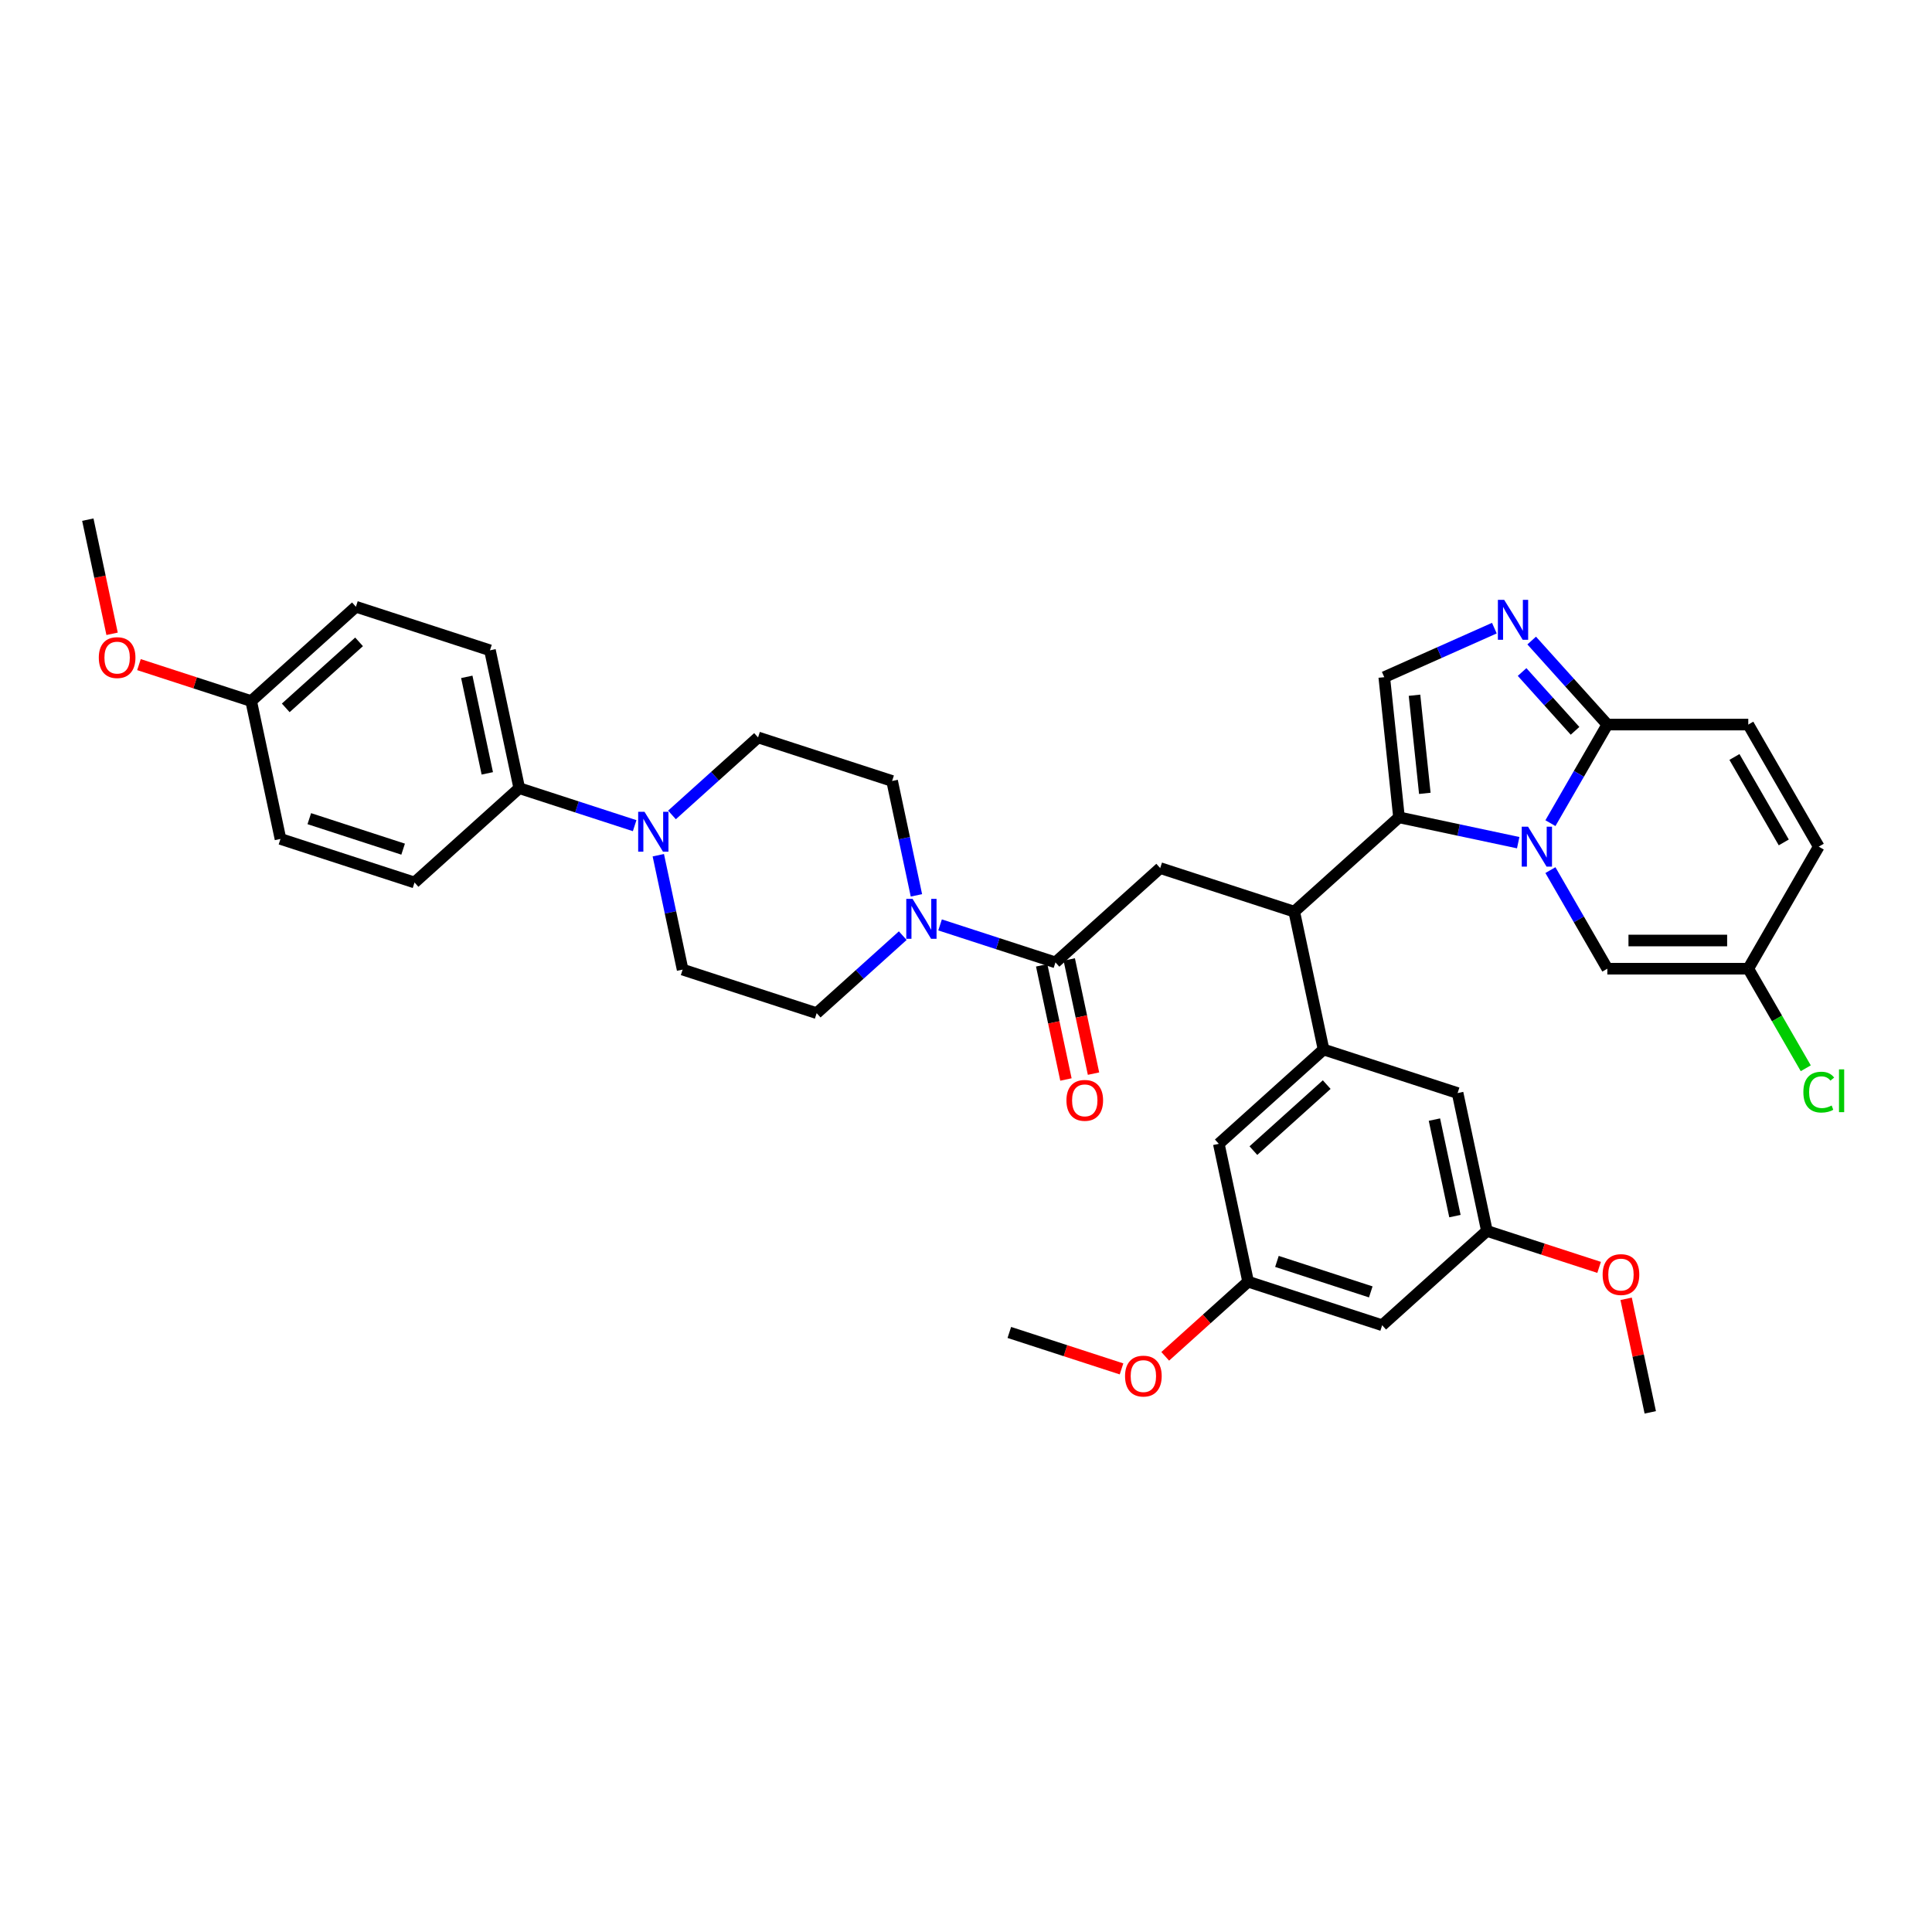 <?xml version='1.0' encoding='iso-8859-1'?>
<svg version='1.1' baseProfile='full'
              xmlns='http://www.w3.org/2000/svg'
                      xmlns:rdkit='http://www.rdkit.org/xml'
                      xmlns:xlink='http://www.w3.org/1999/xlink'
                  xml:space='preserve'
width='1000px' height='1000px' viewBox='0 0 1000 1000'>
<!-- END OF HEADER -->
<rect style='opacity:1.0;fill:#FFFFFF;stroke:none' width='1000' height='1000' x='0' y='0'> </rect>
<path class='bond-0' d='M 328.496,427.366 L 298.634,417.663' style='fill:none;fill-rule:evenodd;stroke:#0000FF;stroke-width:6px;stroke-linecap:butt;stroke-linejoin:miter;stroke-opacity:1' />
<path class='bond-0' d='M 298.634,417.663 L 268.772,407.96' style='fill:none;fill-rule:evenodd;stroke:#000000;stroke-width:6px;stroke-linecap:butt;stroke-linejoin:miter;stroke-opacity:1' />
<path class='bond-1' d='M 340.738,442.658 L 347.031,472.261' style='fill:none;fill-rule:evenodd;stroke:#0000FF;stroke-width:6px;stroke-linecap:butt;stroke-linejoin:miter;stroke-opacity:1' />
<path class='bond-1' d='M 347.031,472.261 L 353.323,501.864' style='fill:none;fill-rule:evenodd;stroke:#000000;stroke-width:6px;stroke-linecap:butt;stroke-linejoin:miter;stroke-opacity:1' />
<path class='bond-2' d='M 347.814,421.807 L 370.092,401.748' style='fill:none;fill-rule:evenodd;stroke:#0000FF;stroke-width:6px;stroke-linecap:butt;stroke-linejoin:miter;stroke-opacity:1' />
<path class='bond-2' d='M 370.092,401.748 L 392.37,381.689' style='fill:none;fill-rule:evenodd;stroke:#000000;stroke-width:6px;stroke-linecap:butt;stroke-linejoin:miter;stroke-opacity:1' />
<path class='bond-3' d='M 546.304,498.136 L 516.442,488.433' style='fill:none;fill-rule:evenodd;stroke:#000000;stroke-width:6px;stroke-linecap:butt;stroke-linejoin:miter;stroke-opacity:1' />
<path class='bond-3' d='M 516.442,488.433 L 486.58,478.731' style='fill:none;fill-rule:evenodd;stroke:#0000FF;stroke-width:6px;stroke-linecap:butt;stroke-linejoin:miter;stroke-opacity:1' />
<path class='bond-4' d='M 539.168,499.653 L 545.448,529.197' style='fill:none;fill-rule:evenodd;stroke:#000000;stroke-width:6px;stroke-linecap:butt;stroke-linejoin:miter;stroke-opacity:1' />
<path class='bond-4' d='M 545.448,529.197 L 551.728,558.742' style='fill:none;fill-rule:evenodd;stroke:#FF0000;stroke-width:6px;stroke-linecap:butt;stroke-linejoin:miter;stroke-opacity:1' />
<path class='bond-4' d='M 553.44,496.619 L 559.72,526.164' style='fill:none;fill-rule:evenodd;stroke:#000000;stroke-width:6px;stroke-linecap:butt;stroke-linejoin:miter;stroke-opacity:1' />
<path class='bond-4' d='M 559.72,526.164 L 566,555.708' style='fill:none;fill-rule:evenodd;stroke:#FF0000;stroke-width:6px;stroke-linecap:butt;stroke-linejoin:miter;stroke-opacity:1' />
<path class='bond-5' d='M 546.304,498.136 L 600.519,449.321' style='fill:none;fill-rule:evenodd;stroke:#000000;stroke-width:6px;stroke-linecap:butt;stroke-linejoin:miter;stroke-opacity:1' />
<path class='bond-6' d='M 474.338,463.438 L 468.045,433.835' style='fill:none;fill-rule:evenodd;stroke:#0000FF;stroke-width:6px;stroke-linecap:butt;stroke-linejoin:miter;stroke-opacity:1' />
<path class='bond-6' d='M 468.045,433.835 L 461.753,404.233' style='fill:none;fill-rule:evenodd;stroke:#000000;stroke-width:6px;stroke-linecap:butt;stroke-linejoin:miter;stroke-opacity:1' />
<path class='bond-7' d='M 467.262,484.289 L 444.984,504.349' style='fill:none;fill-rule:evenodd;stroke:#0000FF;stroke-width:6px;stroke-linecap:butt;stroke-linejoin:miter;stroke-opacity:1' />
<path class='bond-7' d='M 444.984,504.349 L 422.706,524.408' style='fill:none;fill-rule:evenodd;stroke:#000000;stroke-width:6px;stroke-linecap:butt;stroke-linejoin:miter;stroke-opacity:1' />
<path class='bond-8' d='M 268.772,407.96 L 253.604,336.601' style='fill:none;fill-rule:evenodd;stroke:#000000;stroke-width:6px;stroke-linecap:butt;stroke-linejoin:miter;stroke-opacity:1' />
<path class='bond-8' d='M 252.225,400.29 L 241.607,350.338' style='fill:none;fill-rule:evenodd;stroke:#000000;stroke-width:6px;stroke-linecap:butt;stroke-linejoin:miter;stroke-opacity:1' />
<path class='bond-9' d='M 268.772,407.96 L 214.557,456.776' style='fill:none;fill-rule:evenodd;stroke:#000000;stroke-width:6px;stroke-linecap:butt;stroke-linejoin:miter;stroke-opacity:1' />
<path class='bond-10' d='M 669.902,471.865 L 724.118,423.049' style='fill:none;fill-rule:evenodd;stroke:#000000;stroke-width:6px;stroke-linecap:butt;stroke-linejoin:miter;stroke-opacity:1' />
<path class='bond-11' d='M 669.902,471.865 L 600.519,449.321' style='fill:none;fill-rule:evenodd;stroke:#000000;stroke-width:6px;stroke-linecap:butt;stroke-linejoin:miter;stroke-opacity:1' />
<path class='bond-12' d='M 669.902,471.865 L 685.07,543.224' style='fill:none;fill-rule:evenodd;stroke:#000000;stroke-width:6px;stroke-linecap:butt;stroke-linejoin:miter;stroke-opacity:1' />
<path class='bond-13' d='M 715.406,685.943 L 646.023,663.399' style='fill:none;fill-rule:evenodd;stroke:#000000;stroke-width:6px;stroke-linecap:butt;stroke-linejoin:miter;stroke-opacity:1' />
<path class='bond-13' d='M 709.508,668.685 L 660.939,652.904' style='fill:none;fill-rule:evenodd;stroke:#000000;stroke-width:6px;stroke-linecap:butt;stroke-linejoin:miter;stroke-opacity:1' />
<path class='bond-14' d='M 715.406,685.943 L 769.621,637.127' style='fill:none;fill-rule:evenodd;stroke:#000000;stroke-width:6px;stroke-linecap:butt;stroke-linejoin:miter;stroke-opacity:1' />
<path class='bond-15' d='M 831.954,375.037 L 817.224,400.55' style='fill:none;fill-rule:evenodd;stroke:#000000;stroke-width:6px;stroke-linecap:butt;stroke-linejoin:miter;stroke-opacity:1' />
<path class='bond-15' d='M 817.224,400.55 L 802.494,426.063' style='fill:none;fill-rule:evenodd;stroke:#0000FF;stroke-width:6px;stroke-linecap:butt;stroke-linejoin:miter;stroke-opacity:1' />
<path class='bond-16' d='M 831.954,375.037 L 812.376,353.293' style='fill:none;fill-rule:evenodd;stroke:#000000;stroke-width:6px;stroke-linecap:butt;stroke-linejoin:miter;stroke-opacity:1' />
<path class='bond-16' d='M 812.376,353.293 L 792.798,331.549' style='fill:none;fill-rule:evenodd;stroke:#0000FF;stroke-width:6px;stroke-linecap:butt;stroke-linejoin:miter;stroke-opacity:1' />
<path class='bond-16' d='M 815.238,378.277 L 801.533,363.056' style='fill:none;fill-rule:evenodd;stroke:#000000;stroke-width:6px;stroke-linecap:butt;stroke-linejoin:miter;stroke-opacity:1' />
<path class='bond-16' d='M 801.533,363.056 L 787.828,347.836' style='fill:none;fill-rule:evenodd;stroke:#0000FF;stroke-width:6px;stroke-linecap:butt;stroke-linejoin:miter;stroke-opacity:1' />
<path class='bond-17' d='M 831.954,375.037 L 904.908,375.037' style='fill:none;fill-rule:evenodd;stroke:#000000;stroke-width:6px;stroke-linecap:butt;stroke-linejoin:miter;stroke-opacity:1' />
<path class='bond-18' d='M 802.494,450.371 L 817.224,475.884' style='fill:none;fill-rule:evenodd;stroke:#0000FF;stroke-width:6px;stroke-linecap:butt;stroke-linejoin:miter;stroke-opacity:1' />
<path class='bond-18' d='M 817.224,475.884 L 831.954,501.397' style='fill:none;fill-rule:evenodd;stroke:#000000;stroke-width:6px;stroke-linecap:butt;stroke-linejoin:miter;stroke-opacity:1' />
<path class='bond-19' d='M 785.818,436.164 L 754.968,429.606' style='fill:none;fill-rule:evenodd;stroke:#0000FF;stroke-width:6px;stroke-linecap:butt;stroke-linejoin:miter;stroke-opacity:1' />
<path class='bond-19' d='M 754.968,429.606 L 724.118,423.049' style='fill:none;fill-rule:evenodd;stroke:#000000;stroke-width:6px;stroke-linecap:butt;stroke-linejoin:miter;stroke-opacity:1' />
<path class='bond-20' d='M 724.118,423.049 L 716.492,350.495' style='fill:none;fill-rule:evenodd;stroke:#000000;stroke-width:6px;stroke-linecap:butt;stroke-linejoin:miter;stroke-opacity:1' />
<path class='bond-20' d='M 737.485,410.641 L 732.147,359.853' style='fill:none;fill-rule:evenodd;stroke:#000000;stroke-width:6px;stroke-linecap:butt;stroke-linejoin:miter;stroke-opacity:1' />
<path class='bond-21' d='M 716.492,350.495 L 744.986,337.809' style='fill:none;fill-rule:evenodd;stroke:#000000;stroke-width:6px;stroke-linecap:butt;stroke-linejoin:miter;stroke-opacity:1' />
<path class='bond-21' d='M 744.986,337.809 L 773.479,325.122' style='fill:none;fill-rule:evenodd;stroke:#0000FF;stroke-width:6px;stroke-linecap:butt;stroke-linejoin:miter;stroke-opacity:1' />
<path class='bond-22' d='M 646.023,663.399 L 630.855,592.04' style='fill:none;fill-rule:evenodd;stroke:#000000;stroke-width:6px;stroke-linecap:butt;stroke-linejoin:miter;stroke-opacity:1' />
<path class='bond-23' d='M 646.023,663.399 L 624.57,682.716' style='fill:none;fill-rule:evenodd;stroke:#000000;stroke-width:6px;stroke-linecap:butt;stroke-linejoin:miter;stroke-opacity:1' />
<path class='bond-23' d='M 624.57,682.716 L 603.116,702.033' style='fill:none;fill-rule:evenodd;stroke:#FF0000;stroke-width:6px;stroke-linecap:butt;stroke-linejoin:miter;stroke-opacity:1' />
<path class='bond-24' d='M 769.621,637.127 L 754.454,565.768' style='fill:none;fill-rule:evenodd;stroke:#000000;stroke-width:6px;stroke-linecap:butt;stroke-linejoin:miter;stroke-opacity:1' />
<path class='bond-24' d='M 753.074,629.457 L 742.457,579.505' style='fill:none;fill-rule:evenodd;stroke:#000000;stroke-width:6px;stroke-linecap:butt;stroke-linejoin:miter;stroke-opacity:1' />
<path class='bond-25' d='M 769.621,637.127 L 798.659,646.562' style='fill:none;fill-rule:evenodd;stroke:#000000;stroke-width:6px;stroke-linecap:butt;stroke-linejoin:miter;stroke-opacity:1' />
<path class='bond-25' d='M 798.659,646.562 L 827.697,655.997' style='fill:none;fill-rule:evenodd;stroke:#FF0000;stroke-width:6px;stroke-linecap:butt;stroke-linejoin:miter;stroke-opacity:1' />
<path class='bond-26' d='M 941.385,438.217 L 904.908,501.397' style='fill:none;fill-rule:evenodd;stroke:#000000;stroke-width:6px;stroke-linecap:butt;stroke-linejoin:miter;stroke-opacity:1' />
<path class='bond-27' d='M 941.385,438.217 L 904.908,375.037' style='fill:none;fill-rule:evenodd;stroke:#000000;stroke-width:6px;stroke-linecap:butt;stroke-linejoin:miter;stroke-opacity:1' />
<path class='bond-27' d='M 923.277,436.035 L 897.743,391.809' style='fill:none;fill-rule:evenodd;stroke:#000000;stroke-width:6px;stroke-linecap:butt;stroke-linejoin:miter;stroke-opacity:1' />
<path class='bond-28' d='M 904.908,501.397 L 919.785,527.165' style='fill:none;fill-rule:evenodd;stroke:#000000;stroke-width:6px;stroke-linecap:butt;stroke-linejoin:miter;stroke-opacity:1' />
<path class='bond-28' d='M 919.785,527.165 L 934.662,552.933' style='fill:none;fill-rule:evenodd;stroke:#00CC00;stroke-width:6px;stroke-linecap:butt;stroke-linejoin:miter;stroke-opacity:1' />
<path class='bond-29' d='M 904.908,501.397 L 831.954,501.397' style='fill:none;fill-rule:evenodd;stroke:#000000;stroke-width:6px;stroke-linecap:butt;stroke-linejoin:miter;stroke-opacity:1' />
<path class='bond-29' d='M 893.965,486.806 L 842.897,486.806' style='fill:none;fill-rule:evenodd;stroke:#000000;stroke-width:6px;stroke-linecap:butt;stroke-linejoin:miter;stroke-opacity:1' />
<path class='bond-30' d='M 685.07,543.224 L 754.454,565.768' style='fill:none;fill-rule:evenodd;stroke:#000000;stroke-width:6px;stroke-linecap:butt;stroke-linejoin:miter;stroke-opacity:1' />
<path class='bond-31' d='M 685.07,543.224 L 630.855,592.04' style='fill:none;fill-rule:evenodd;stroke:#000000;stroke-width:6px;stroke-linecap:butt;stroke-linejoin:miter;stroke-opacity:1' />
<path class='bond-31' d='M 686.701,561.389 L 648.751,595.56' style='fill:none;fill-rule:evenodd;stroke:#000000;stroke-width:6px;stroke-linecap:butt;stroke-linejoin:miter;stroke-opacity:1' />
<path class='bond-32' d='M 841.681,672.263 L 847.927,701.647' style='fill:none;fill-rule:evenodd;stroke:#FF0000;stroke-width:6px;stroke-linecap:butt;stroke-linejoin:miter;stroke-opacity:1' />
<path class='bond-32' d='M 847.927,701.647 L 854.173,731.031' style='fill:none;fill-rule:evenodd;stroke:#000000;stroke-width:6px;stroke-linecap:butt;stroke-linejoin:miter;stroke-opacity:1' />
<path class='bond-33' d='M 580.5,708.541 L 551.463,699.106' style='fill:none;fill-rule:evenodd;stroke:#FF0000;stroke-width:6px;stroke-linecap:butt;stroke-linejoin:miter;stroke-opacity:1' />
<path class='bond-33' d='M 551.463,699.106 L 522.425,689.671' style='fill:none;fill-rule:evenodd;stroke:#000000;stroke-width:6px;stroke-linecap:butt;stroke-linejoin:miter;stroke-opacity:1' />
<path class='bond-34' d='M 253.604,336.601 L 184.221,314.057' style='fill:none;fill-rule:evenodd;stroke:#000000;stroke-width:6px;stroke-linecap:butt;stroke-linejoin:miter;stroke-opacity:1' />
<path class='bond-35' d='M 214.557,456.776 L 145.174,434.232' style='fill:none;fill-rule:evenodd;stroke:#000000;stroke-width:6px;stroke-linecap:butt;stroke-linejoin:miter;stroke-opacity:1' />
<path class='bond-35' d='M 208.658,439.518 L 160.09,423.737' style='fill:none;fill-rule:evenodd;stroke:#000000;stroke-width:6px;stroke-linecap:butt;stroke-linejoin:miter;stroke-opacity:1' />
<path class='bond-36' d='M 130.006,362.873 L 145.174,434.232' style='fill:none;fill-rule:evenodd;stroke:#000000;stroke-width:6px;stroke-linecap:butt;stroke-linejoin:miter;stroke-opacity:1' />
<path class='bond-37' d='M 130.006,362.873 L 100.968,353.438' style='fill:none;fill-rule:evenodd;stroke:#000000;stroke-width:6px;stroke-linecap:butt;stroke-linejoin:miter;stroke-opacity:1' />
<path class='bond-37' d='M 100.968,353.438 L 71.93,344.003' style='fill:none;fill-rule:evenodd;stroke:#FF0000;stroke-width:6px;stroke-linecap:butt;stroke-linejoin:miter;stroke-opacity:1' />
<path class='bond-38' d='M 130.006,362.873 L 184.221,314.057' style='fill:none;fill-rule:evenodd;stroke:#000000;stroke-width:6px;stroke-linecap:butt;stroke-linejoin:miter;stroke-opacity:1' />
<path class='bond-38' d='M 147.901,366.393 L 185.852,332.222' style='fill:none;fill-rule:evenodd;stroke:#000000;stroke-width:6px;stroke-linecap:butt;stroke-linejoin:miter;stroke-opacity:1' />
<path class='bond-39' d='M 353.323,501.864 L 422.706,524.408' style='fill:none;fill-rule:evenodd;stroke:#000000;stroke-width:6px;stroke-linecap:butt;stroke-linejoin:miter;stroke-opacity:1' />
<path class='bond-40' d='M 392.37,381.689 L 461.753,404.233' style='fill:none;fill-rule:evenodd;stroke:#000000;stroke-width:6px;stroke-linecap:butt;stroke-linejoin:miter;stroke-opacity:1' />
<path class='bond-41' d='M 58.014,328.058 L 51.734,298.513' style='fill:none;fill-rule:evenodd;stroke:#FF0000;stroke-width:6px;stroke-linecap:butt;stroke-linejoin:miter;stroke-opacity:1' />
<path class='bond-41' d='M 51.734,298.513 L 45.455,268.969' style='fill:none;fill-rule:evenodd;stroke:#000000;stroke-width:6px;stroke-linecap:butt;stroke-linejoin:miter;stroke-opacity:1' />
<path  class='atom-0' d='M 333.588 420.174
L 340.358 431.117
Q 341.029 432.197, 342.109 434.152
Q 343.189 436.107, 343.247 436.224
L 343.247 420.174
L 345.99 420.174
L 345.99 440.835
L 343.16 440.835
L 335.893 428.87
Q 335.047 427.469, 334.142 425.864
Q 333.267 424.26, 333.004 423.763
L 333.004 440.835
L 330.32 440.835
L 330.32 420.174
L 333.588 420.174
' fill='#0000FF'/>
<path  class='atom-2' d='M 472.354 465.262
L 479.124 476.205
Q 479.795 477.285, 480.875 479.24
Q 481.955 481.195, 482.013 481.312
L 482.013 465.262
L 484.756 465.262
L 484.756 485.922
L 481.926 485.922
L 474.66 473.958
Q 473.813 472.557, 472.909 470.952
Q 472.033 469.347, 471.771 468.851
L 471.771 485.922
L 469.086 485.922
L 469.086 465.262
L 472.354 465.262
' fill='#0000FF'/>
<path  class='atom-3' d='M 551.988 569.554
Q 551.988 564.593, 554.439 561.821
Q 556.891 559.049, 561.472 559.049
Q 566.054 559.049, 568.505 561.821
Q 570.956 564.593, 570.956 569.554
Q 570.956 574.573, 568.476 577.433
Q 565.995 580.264, 561.472 580.264
Q 556.92 580.264, 554.439 577.433
Q 551.988 574.602, 551.988 569.554
M 561.472 577.929
Q 564.624 577.929, 566.316 575.828
Q 568.038 573.698, 568.038 569.554
Q 568.038 565.498, 566.316 563.455
Q 564.624 561.383, 561.472 561.383
Q 558.321 561.383, 556.599 563.426
Q 554.906 565.469, 554.906 569.554
Q 554.906 573.727, 556.599 575.828
Q 558.321 577.929, 561.472 577.929
' fill='#FF0000'/>
<path  class='atom-9' d='M 790.91 427.887
L 797.68 438.83
Q 798.352 439.909, 799.431 441.865
Q 800.511 443.82, 800.569 443.936
L 800.569 427.887
L 803.312 427.887
L 803.312 448.547
L 800.482 448.547
L 793.216 436.583
Q 792.369 435.182, 791.465 433.577
Q 790.589 431.972, 790.327 431.476
L 790.327 448.547
L 787.642 448.547
L 787.642 427.887
L 790.91 427.887
' fill='#0000FF'/>
<path  class='atom-12' d='M 778.572 310.492
L 785.342 321.435
Q 786.013 322.514, 787.093 324.47
Q 788.172 326.425, 788.231 326.542
L 788.231 310.492
L 790.974 310.492
L 790.974 331.152
L 788.143 331.152
L 780.877 319.188
Q 780.031 317.787, 779.126 316.182
Q 778.251 314.577, 777.988 314.081
L 777.988 331.152
L 775.303 331.152
L 775.303 310.492
L 778.572 310.492
' fill='#0000FF'/>
<path  class='atom-19' d='M 933.418 565.291
Q 933.418 560.155, 935.811 557.471
Q 938.233 554.757, 942.814 554.757
Q 947.075 554.757, 949.351 557.763
L 947.425 559.338
Q 945.762 557.15, 942.814 557.15
Q 939.692 557.15, 938.029 559.251
Q 936.395 561.323, 936.395 565.291
Q 936.395 569.377, 938.087 571.478
Q 939.809 573.579, 943.135 573.579
Q 945.412 573.579, 948.067 572.207
L 948.884 574.396
Q 947.805 575.096, 946.17 575.505
Q 944.536 575.913, 942.727 575.913
Q 938.233 575.913, 935.811 573.17
Q 933.418 570.427, 933.418 565.291
' fill='#00CC00'/>
<path  class='atom-19' d='M 951.861 553.502
L 954.545 553.502
L 954.545 575.651
L 951.861 575.651
L 951.861 553.502
' fill='#00CC00'/>
<path  class='atom-23' d='M 829.521 659.73
Q 829.521 654.769, 831.972 651.997
Q 834.423 649.224, 839.005 649.224
Q 843.586 649.224, 846.037 651.997
Q 848.489 654.769, 848.489 659.73
Q 848.489 664.749, 846.008 667.609
Q 843.528 670.439, 839.005 670.439
Q 834.452 670.439, 831.972 667.609
Q 829.521 664.778, 829.521 659.73
M 839.005 668.105
Q 842.156 668.105, 843.849 666.004
Q 845.57 663.874, 845.57 659.73
Q 845.57 655.674, 843.849 653.631
Q 842.156 651.559, 839.005 651.559
Q 835.853 651.559, 834.131 653.602
Q 832.439 655.644, 832.439 659.73
Q 832.439 663.903, 834.131 666.004
Q 835.853 668.105, 839.005 668.105
' fill='#FF0000'/>
<path  class='atom-24' d='M 582.324 712.273
Q 582.324 707.312, 584.775 704.54
Q 587.227 701.768, 591.808 701.768
Q 596.39 701.768, 598.841 704.54
Q 601.292 707.312, 601.292 712.273
Q 601.292 717.292, 598.812 720.152
Q 596.331 722.983, 591.808 722.983
Q 587.256 722.983, 584.775 720.152
Q 582.324 717.321, 582.324 712.273
M 591.808 720.648
Q 594.96 720.648, 596.652 718.547
Q 598.374 716.417, 598.374 712.273
Q 598.374 708.217, 596.652 706.174
Q 594.96 704.102, 591.808 704.102
Q 588.656 704.102, 586.935 706.145
Q 585.242 708.188, 585.242 712.273
Q 585.242 716.446, 586.935 718.547
Q 588.656 720.648, 591.808 720.648
' fill='#FF0000'/>
<path  class='atom-34' d='M 51.139 340.387
Q 51.139 335.426, 53.59 332.654
Q 56.041 329.882, 60.623 329.882
Q 65.204 329.882, 67.655 332.654
Q 70.106 335.426, 70.106 340.387
Q 70.106 345.406, 67.626 348.266
Q 65.146 351.097, 60.623 351.097
Q 56.07 351.097, 53.59 348.266
Q 51.139 345.435, 51.139 340.387
M 60.623 348.762
Q 63.774 348.762, 65.467 346.661
Q 67.188 344.531, 67.188 340.387
Q 67.188 336.331, 65.467 334.288
Q 63.774 332.216, 60.623 332.216
Q 57.471 332.216, 55.749 334.259
Q 54.057 336.302, 54.057 340.387
Q 54.057 344.56, 55.749 346.661
Q 57.471 348.762, 60.623 348.762
' fill='#FF0000'/>
</svg>
